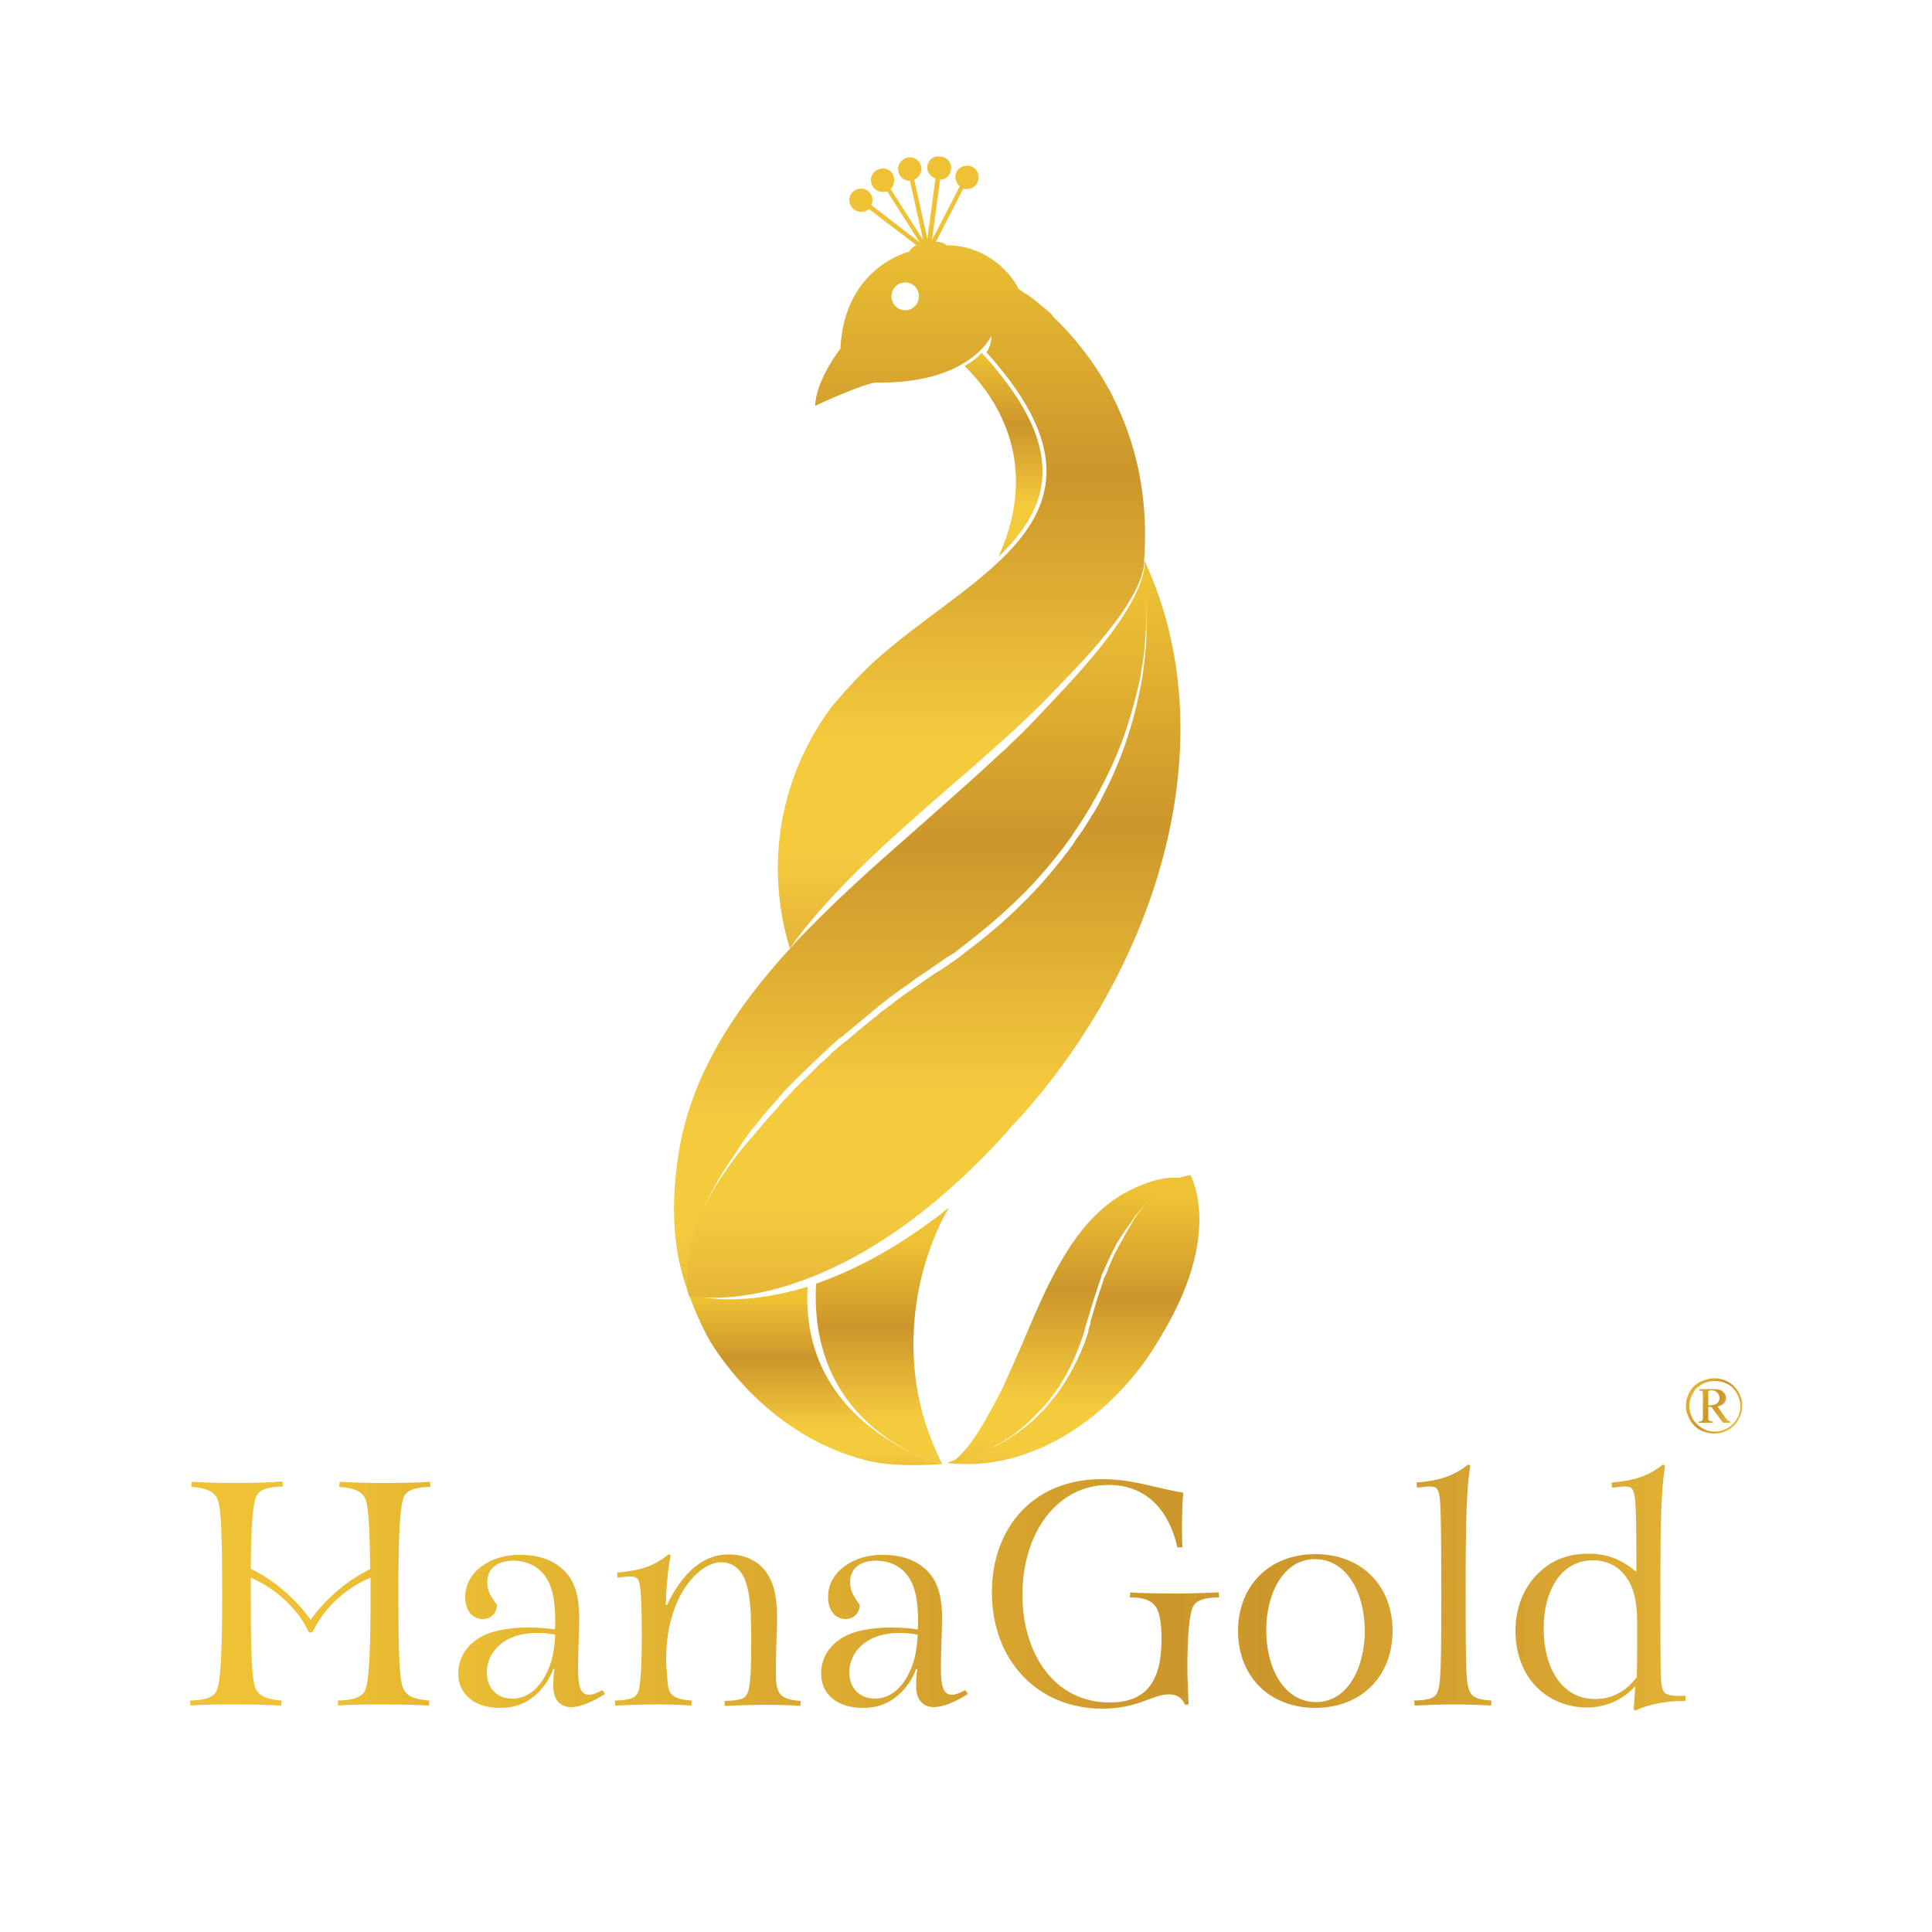 <?xml version="1.0" encoding="utf-8"?>
<!-- Generator: Adobe Illustrator 28.0.0, SVG Export Plug-In . SVG Version: 6.00 Build 0)  -->
<svg version="1.1" id="Layer_1" xmlns="http://www.w3.org/2000/svg" xmlns:xlink="http://www.w3.org/1999/xlink" x="0px" y="0px"
	 viewBox="0 0 50 50" style="enable-background:new 0 0 50 50;" xml:space="preserve">
<style type="text/css">
	.st0{fill:url(#path50_00000049198138248225948580000003595949282378478770_);}
	.st1{fill:url(#path80_00000018198922528497189760000013756026126079741320_);}
	.st2{fill:url(#path110_00000008119687400069933980000004229768330483676302_);}
	.st3{fill:url(#path140_00000158749639971008518180000011988502028767067568_);}
	.st4{fill:url(#path170_00000084530958667543693490000012135255090970758327_);}
	.st5{fill:url(#path200_00000091738177664544571230000002674210910385395636_);}
	.st6{fill:url(#path230_00000047042564871086170530000014304924476953030824_);}
	.st7{fill:url(#path260_00000092415618277124814090000004368958620894716083_);}
	.st8{fill:url(#path290_00000156568503367205240320000000920937541672734892_);}
	.st9{fill:url(#path320_00000068659433709942787450000011266704534127869091_);}
	.st10{fill:url(#path350_00000080912478845031286730000004002059101955415214_);}
	.st11{fill:url(#path380_00000057850025050719982740000017633182028818955926_);}
	.st12{fill:url(#path410_00000034768538827633954290000002563655820415951018_);}
	.st13{fill:url(#path440_00000155127776641387336800000015254995788551551422_);}
	.st14{fill:url(#path470_00000119099487017557200410000009788723507394664598_);}
	.st15{fill:url(#path500_00000009589459458153182980000018401939489026333119_);}
	.st16{fill:url(#path530_00000020400952536946185730000007503158515911259008_);}
	.st17{fill:url(#SVGID_1_);}
</style>
<g>
	<g id="g22">
		<g id="g24">
			<g id="g30">
				<g id="g32">
					
						<linearGradient id="path50_00000054975364304268258290000004992780468030887811_" gradientUnits="userSpaceOnUse" x1="-683.643" y1="-258.897" x2="-683.605" y2="-258.897" gradientTransform="matrix(0 188.168 -188.168 0 -48690.129 128648.727)">
						<stop  offset="0" style="stop-color:#EEC234"/>
						<stop  offset="0.011" style="stop-color:#EEC234"/>
						<stop  offset="0.278" style="stop-color:#CC962B"/>
						<stop  offset="0.569" style="stop-color:#F5CB3E"/>
						<stop  offset="0.627" style="stop-color:#F5CB3E"/>
						<stop  offset="0.681" style="stop-color:#F5CB3E"/>
						<stop  offset="1" style="stop-color:#C5892B"/>
					</linearGradient>
					<path id="path50" style="fill:url(#path50_00000054975364304268258290000004992780468030887811_);" d="M24.96,9.47
						c0.76,0.74,2.01,2.45,0.88,4.94l0,0c0.61-0.59,1.06-1.23,1.13-1.99l0,0c0.09-0.95-0.4-2.01-1.52-3.24l0,0L25.4,9.13
						C25.3,9.25,25.15,9.37,24.96,9.47"/>
				</g>
			</g>
		</g>
	</g>
	<g id="g52">
		<g id="g54">
			<g id="g60">
				<g id="g62">
					
						<linearGradient id="path80_00000087372057678836413880000011764621018348459936_" gradientUnits="userSpaceOnUse" x1="-682.243" y1="-258.908" x2="-682.206" y2="-258.908" gradientTransform="matrix(0 731.02 -731.02 0 -189241.75 498737.156)">
						<stop  offset="0" style="stop-color:#EEC234"/>
						<stop  offset="0.011" style="stop-color:#EEC234"/>
						<stop  offset="0.278" style="stop-color:#CC962B"/>
						<stop  offset="0.569" style="stop-color:#F5CB3E"/>
						<stop  offset="0.627" style="stop-color:#F5CB3E"/>
						<stop  offset="0.681" style="stop-color:#F5CB3E"/>
						<stop  offset="1" style="stop-color:#C5892B"/>
					</linearGradient>
					<path id="path80" style="fill:url(#path80_00000087372057678836413880000011764621018348459936_);" d="M24,4.29
						c-0.02,0.15,0.07,0.28,0.21,0.33l0,0l-0.21,1.56l-0.34-1.53c0.13-0.06,0.21-0.2,0.18-0.34l0,0c-0.03-0.16-0.19-0.27-0.36-0.23
						l0,0c-0.16,0.04-0.27,0.2-0.23,0.36l0,0c0.03,0.15,0.16,0.24,0.3,0.24l0,0l0.34,1.53l-0.84-1.32c0.1-0.1,0.12-0.26,0.05-0.39
						l0,0c-0.09-0.15-0.28-0.18-0.42-0.09l0,0c-0.15,0.09-0.18,0.28-0.09,0.42l0,0c0.08,0.12,0.24,0.17,0.37,0.12l0,0l0.84,1.32
						l-1.25-0.96c0.06-0.13,0.03-0.28-0.09-0.37l0,0c-0.13-0.1-0.32-0.07-0.42,0.06l0,0c-0.1,0.13-0.07,0.32,0.06,0.42l0,0
						c0.12,0.09,0.28,0.08,0.39-0.01l0,0l1.22,0.93c-0.08,0.05-0.15,0.11-0.18,0.17l0,0c-0.01,0.01-1.67,0.39-1.78,2.5l0,0
						c0,0,0,0.01,0,0.01l0,0c-0.7,0.95-0.64,1.47-0.66,1.49l0,0c0.05-0.04,1.33-0.61,1.59-0.61l0,0c2.4,0.04,2.97-1.19,2.98-1.21
						l0,0c0,0.01,0,0.15-0.06,0.3l0,0l0,0c-0.02,0.04-0.04,0.09-0.07,0.13l0,0c3.88,4.29-0.43,5.71-2.96,8.05l0,0
						c-0.16,0.15-0.31,0.3-0.46,0.46l0,0c-0.21,0.22-0.39,0.43-0.57,0.64l0,0c-0.88,1.17-1.41,2.62-1.41,4.2l0,0
						c0,0.72,0.11,1.42,0.31,2.07l0,0c0,0,0,0,0,0l0,0c0.76-0.83,1.6-1.62,2.47-2.39l0,0c-0.85,0.76-1.69,1.54-2.45,2.36l0,0
						c1.82-2.51,4.85-4.55,6.85-6.66l0,0c0.51-0.54,2.18-2.17,2.3-3.25l0,0v0c0-0.03,0-0.06,0-0.1l0,0v-0.02c0,0.01,0,0.03,0,0.04
						l0,0c0.04-0.58,0.03-1.13-0.03-1.63l0,0c-0.12-1.08-0.45-1.99-0.84-2.74l0,0c-0.01-0.04-0.04-0.07-0.06-0.11l0,0
						c-0.28-0.51-0.63-0.99-1.02-1.43l0,0c-0.04-0.04-0.09-0.09-0.12-0.13l0,0c-0.03-0.03-0.05-0.05-0.07-0.07l0,0
						c-0.07-0.07-0.15-0.15-0.21-0.21l0,0L27.2,8.12C27.14,8.06,27.06,8,27,7.95l0,0c-0.04-0.03-0.08-0.07-0.12-0.1l0,0
						c-0.06-0.05-0.11-0.09-0.16-0.13l0,0c-0.06-0.04-0.12-0.09-0.18-0.12l0,0c0,0,0,0,0,0l0,0c-0.05-0.03-0.11-0.07-0.16-0.11l0,0
						c0,0-0.01,0-0.01,0l0,0c-0.28-0.56-0.97-1.15-1.87-1.14l0,0c-0.06-0.06-0.19-0.1-0.28-0.09l0,0l0.71-1.38
						c0.13,0.04,0.29-0.01,0.36-0.15l0,0c0.08-0.15,0.02-0.33-0.12-0.41l0,0c-0.15-0.07-0.33-0.02-0.41,0.12l0,0
						c-0.07,0.13-0.03,0.3,0.08,0.38l0,0l-0.72,1.39l0.21-1.56c0.15,0,0.27-0.12,0.28-0.26l0,0c0.03-0.17-0.09-0.32-0.26-0.34l0,0
						c-0.01,0-0.03,0-0.04,0l0,0C24.15,4.03,24.03,4.14,24,4.29 M23.07,7.67c0-0.19,0.15-0.36,0.36-0.36l0,0
						c0.19,0,0.35,0.15,0.35,0.36l0,0c0,0.19-0.15,0.36-0.35,0.36l0,0C23.23,8.03,23.07,7.87,23.07,7.67"/>
				</g>
			</g>
		</g>
	</g>
	<g id="g82">
		<g id="g84">
			<g id="g90">
				<g id="g92">
					
						<linearGradient id="path110_00000036218290709650750670000014896712080682571670_" gradientUnits="userSpaceOnUse" x1="-687.646" y1="-259.662" x2="-687.609" y2="-259.662" gradientTransform="matrix(0 164.775 -164.775 0 -42764.762 113340.32)">
						<stop  offset="0" style="stop-color:#EEC234"/>
						<stop  offset="0.011" style="stop-color:#EEC234"/>
						<stop  offset="0.278" style="stop-color:#CC962B"/>
						<stop  offset="0.569" style="stop-color:#F5CB3E"/>
						<stop  offset="0.627" style="stop-color:#F5CB3E"/>
						<stop  offset="0.681" style="stop-color:#F5CB3E"/>
						<stop  offset="1" style="stop-color:#C5892B"/>
					</linearGradient>
					<path id="path110" style="fill:url(#path110_00000036218290709650750670000014896712080682571670_);" d="M17.83,33.5
						c0.15,0.42,0.4,1,0.64,1.36l0,0c0.92,1.39,2.31,2.54,4.02,2.95l0,0c0.74,0.18,1.89,0.08,1.89,0.08l0,0c0,0-3.69-0.94-3.48-4.59
						l0,0C18.99,33.89,17.83,33.5,17.83,33.5"/>
				</g>
			</g>
		</g>
	</g>
	<g id="g112">
		<g id="g114">
			<g id="g120">
				<g id="g122">
					
						<linearGradient id="path140_00000137814930535301442440000001491207379055919254_" gradientUnits="userSpaceOnUse" x1="-682.656" y1="-258.939" x2="-682.619" y2="-258.939" gradientTransform="matrix(0 680.053 -680.053 0 -176067.984 464256.344)">
						<stop  offset="0" style="stop-color:#EEC234"/>
						<stop  offset="0.011" style="stop-color:#EEC234"/>
						<stop  offset="0.278" style="stop-color:#CC962B"/>
						<stop  offset="0.569" style="stop-color:#F5CB3E"/>
						<stop  offset="0.627" style="stop-color:#F5CB3E"/>
						<stop  offset="0.681" style="stop-color:#F5CB3E"/>
						<stop  offset="1" style="stop-color:#C5892B"/>
					</linearGradient>
					<path id="path140" style="fill:url(#path140_00000137814930535301442440000001491207379055919254_);" d="M29.61,14.83
						c0.04,0.33,0.07,0.78,0.06,1.32l0,0c0,0,0,0.07,0,0.22l0,0c0,0.15-0.01,0.36-0.04,0.62l0,0c-0.03,0.27-0.06,0.59-0.15,0.96l0,0
						c-0.07,0.36-0.18,0.78-0.33,1.22l0,0c-0.15,0.45-0.34,0.91-0.59,1.39l0,0c-0.03,0.06-0.06,0.12-0.09,0.18l0,0
						c-0.03,0.06-0.06,0.12-0.1,0.18l0,0c-0.03,0.06-0.07,0.12-0.11,0.18l0,0c-0.03,0.06-0.07,0.12-0.11,0.18l0,0
						c-0.07,0.12-0.15,0.24-0.24,0.36l0,0c-0.04,0.06-0.09,0.12-0.12,0.18l0,0c-0.04,0.06-0.09,0.12-0.13,0.18l0,0
						c-0.36,0.48-0.76,0.95-1.21,1.39l0,0c-0.45,0.45-0.94,0.86-1.46,1.25l0,0l-0.19,0.15l-0.1,0.07l-0.1,0.07
						c-0.06,0.04-0.13,0.09-0.2,0.14l0,0l-0.05,0.03l-0.05,0.03l-0.1,0.06c-0.13,0.09-0.27,0.18-0.39,0.27l0,0
						c-0.13,0.09-0.26,0.18-0.39,0.27l0,0c-0.12,0.09-0.25,0.18-0.37,0.28l0,0c-0.06,0.04-0.12,0.09-0.19,0.14l0,0
						c-0.06,0.04-0.12,0.09-0.18,0.15l0,0c-0.06,0.04-0.12,0.09-0.18,0.14l0,0c-0.06,0.05-0.12,0.1-0.18,0.15l0,0
						c-0.06,0.05-0.12,0.09-0.18,0.15l0,0c-0.06,0.05-0.12,0.1-0.18,0.15l0,0c-0.03,0.03-0.06,0.05-0.09,0.07l0,0
						c-0.03,0.03-0.06,0.05-0.09,0.07l0,0c-0.06,0.05-0.12,0.1-0.17,0.15l0,0c-0.06,0.04-0.11,0.09-0.16,0.15l0,0
						c-0.05,0.05-0.11,0.1-0.16,0.15l0,0c-0.06,0.04-0.11,0.09-0.16,0.15l0,0c-0.05,0.05-0.1,0.09-0.15,0.15l0,0
						c-0.1,0.1-0.21,0.19-0.3,0.29l0,0c-0.05,0.05-0.1,0.09-0.15,0.15l0,0c-0.04,0.05-0.09,0.1-0.14,0.15l0,0
						c-0.03,0.03-0.04,0.05-0.07,0.07l0,0c-0.02,0.02-0.04,0.04-0.06,0.07l0,0c-0.04,0.05-0.09,0.09-0.13,0.15l0,0
						c-0.17,0.19-0.34,0.37-0.49,0.56l0,0c-0.3,0.36-0.42,0.45-0.86,1.08l0,0c-1.39,1.99-0.95,3.25-0.95,3.25l0,0l0,0h0
						c0,0,0.01,0,0.03,0l0,0c0.01,0,0.03,0,0.05,0l0,0c0.06,0.01,0.15,0.02,0.27,0.03l0,0c1.01,0.06,4.06-0.15,7.72-4.11l0,0
						c0.18-0.21,0.36-0.41,0.55-0.61l0,0c3.5-3.92,5.33-9.7,3.17-14.35l0,0C29.62,14.58,29.62,14.7,29.61,14.83"/>
				</g>
			</g>
		</g>
	</g>
	<g id="g142">
		<g id="g144">
			<g id="g150">
				<g id="g152">
					
						<linearGradient id="path170_00000010277534200791663770000008516817402923860131_" gradientUnits="userSpaceOnUse" x1="-682.659" y1="-258.962" x2="-682.621" y2="-258.962" gradientTransform="matrix(0 677.528 -677.528 0 -175430.547 462534.969)">
						<stop  offset="0" style="stop-color:#EEC234"/>
						<stop  offset="0.011" style="stop-color:#EEC234"/>
						<stop  offset="0.278" style="stop-color:#CC962B"/>
						<stop  offset="0.569" style="stop-color:#F5CB3E"/>
						<stop  offset="0.627" style="stop-color:#F5CB3E"/>
						<stop  offset="0.681" style="stop-color:#F5CB3E"/>
						<stop  offset="1" style="stop-color:#C5892B"/>
					</linearGradient>
					<path id="path170" style="fill:url(#path170_00000010277534200791663770000008516817402923860131_);" d="M29.63,14.5
						c0,0.03,0,0.06,0,0.1l0,0v0c-0.12,1.26-2.03,3.15-2.62,3.79l0,0c-0.25,0.27-0.52,0.55-0.81,0.82l0,0
						c-0.1,0.1-0.21,0.21-0.32,0.3l0,0c-0.66,0.62-1.37,1.24-2.09,1.88l0,0c-1.14,1-2.31,2.03-3.32,3.13l0,0
						c-1.47,1.6-2.62,3.36-2.92,5.41l0,0c-0.18,1.21-0.16,2.45,0.28,3.56l0,0c-0.03-0.12-0.34-1.48,1.23-3.68l0,0
						c0.03-0.05,0.06-0.09,0.09-0.15l0,0c0.03-0.04,0.06-0.09,0.09-0.13l0,0c0.03-0.04,0.06-0.09,0.1-0.14l0,0
						c0.06-0.09,0.13-0.18,0.21-0.27l0,0c0.15-0.19,0.3-0.38,0.48-0.57l0,0c0.04-0.05,0.09-0.09,0.13-0.15l0,0
						c0.02-0.03,0.04-0.05,0.06-0.07l0,0c0.02-0.03,0.04-0.05,0.06-0.07l0,0c0.05-0.05,0.09-0.1,0.14-0.15l0,0
						c0.05-0.05,0.1-0.1,0.15-0.15l0,0c0.19-0.19,0.4-0.39,0.61-0.59l0,0c0.05-0.05,0.11-0.1,0.16-0.15l0,0
						c0.05-0.05,0.11-0.1,0.16-0.15l0,0c0.06-0.05,0.11-0.1,0.17-0.15l0,0c0.03-0.03,0.06-0.05,0.09-0.07l0,0
						c0.03-0.02,0.06-0.04,0.09-0.07l0,0c0.06-0.05,0.12-0.1,0.18-0.15l0,0c0.06-0.05,0.12-0.1,0.18-0.15l0,0
						c0.06-0.05,0.12-0.1,0.18-0.15l0,0c0.06-0.05,0.12-0.09,0.18-0.15l0,0c0.06-0.05,0.12-0.1,0.18-0.15l0,0
						c0.06-0.05,0.12-0.09,0.19-0.15l0,0c0.12-0.09,0.25-0.19,0.38-0.28l0,0c0.13-0.09,0.26-0.18,0.39-0.28l0,0
						c0.13-0.09,0.27-0.18,0.4-0.27l0,0c0.13-0.09,0.26-0.18,0.39-0.27l0,0l0.1-0.06l0.05-0.03l0.05-0.03l0.19-0.15
						c0.51-0.39,1-0.8,1.44-1.23l0,0c0.45-0.43,0.85-0.9,1.21-1.37l0,0c0.04-0.06,0.09-0.12,0.13-0.18l0,0
						c0.04-0.06,0.09-0.12,0.12-0.18l0,0c0.09-0.12,0.16-0.24,0.24-0.36l0,0c0.04-0.06,0.07-0.12,0.11-0.18l0,0
						c0.04-0.06,0.07-0.12,0.11-0.18l0,0c0.03-0.06,0.06-0.12,0.1-0.18l0,0c0.03-0.06,0.06-0.12,0.1-0.18l0,0
						c0.25-0.47,0.46-0.93,0.62-1.37l0,0c0.15-0.43,0.27-0.84,0.36-1.21l0,0c0.09-0.36,0.1-0.48,0.12-0.62l0,0
						c0.15-0.7,0.15-2.29,0.07-2.83l0,0L29.63,14.5z"/>
				</g>
			</g>
		</g>
	</g>
	<g id="g172">
		<g id="g174">
			<g id="g180">
				<g id="g182">
					
						<linearGradient id="path200_00000088843509211647667390000007068254135158162823_" gradientUnits="userSpaceOnUse" x1="-3195.77" y1="-836.598" x2="-3195.733" y2="-836.598" gradientTransform="matrix(0 0.372 -0.372 0 -293.591 1223.282)">
						<stop  offset="0" style="stop-color:#EEC234"/>
						<stop  offset="0.011" style="stop-color:#EEC234"/>
						<stop  offset="0.278" style="stop-color:#CC962B"/>
						<stop  offset="0.569" style="stop-color:#F5CB3E"/>
						<stop  offset="0.627" style="stop-color:#F5CB3E"/>
						<stop  offset="0.681" style="stop-color:#F5CB3E"/>
						<stop  offset="1" style="stop-color:#C5892B"/>
					</linearGradient>
					<path id="path200" style="fill:url(#path200_00000088843509211647667390000007068254135158162823_);" d="M17.87,33.5
						c0.01,0,0.03,0,0.05,0l0,0c-0.04,0-0.06-0.01-0.08-0.01l0,0C17.85,33.5,17.85,33.5,17.87,33.5"/>
				</g>
			</g>
		</g>
	</g>
	<g id="g202">
		<g id="g204">
			<g id="g210">
				<g id="g212">
					
						<linearGradient id="path230_00000029033131291833291050000009211217718322308500_" gradientUnits="userSpaceOnUse" x1="-685.711" y1="-259.231" x2="-685.673" y2="-259.231" gradientTransform="matrix(0 236.576 -236.576 0 -61305.098 162254.141)">
						<stop  offset="0" style="stop-color:#EEC234"/>
						<stop  offset="0.011" style="stop-color:#EEC234"/>
						<stop  offset="0.278" style="stop-color:#CC962B"/>
						<stop  offset="0.569" style="stop-color:#F5CB3E"/>
						<stop  offset="0.627" style="stop-color:#F5CB3E"/>
						<stop  offset="0.681" style="stop-color:#F5CB3E"/>
						<stop  offset="1" style="stop-color:#C5892B"/>
					</linearGradient>
					<path id="path230" style="fill:url(#path230_00000029033131291833291050000009211217718322308500_);" d="M24.54,31.27
						c-1.29,1.02-2.44,1.61-3.42,1.95l0,0c-0.21,3.86,3.26,4.67,3.26,4.67l0,0c-0.24-0.51-0.45-1.02-0.57-1.57l0,0
						c-0.33-1.43-0.18-3.06,0.44-4.46l0,0c0.09-0.21,0.19-0.41,0.31-0.6l0,0C24.54,31.26,24.54,31.26,24.54,31.27"/>
				</g>
			</g>
		</g>
	</g>
	<g id="g232">
		<g id="g234">
			<g id="g240">
				<g id="g242">
					
						<linearGradient id="path260_00000059295545976646912850000009333171584910826640_" gradientUnits="userSpaceOnUse" x1="-685.213" y1="-258.716" x2="-685.176" y2="-258.716" gradientTransform="matrix(0 266.735 -266.735 0 -68980.977 182801.078)">
						<stop  offset="0" style="stop-color:#EEC234"/>
						<stop  offset="0.011" style="stop-color:#EEC234"/>
						<stop  offset="0.278" style="stop-color:#CC962B"/>
						<stop  offset="0.569" style="stop-color:#F5CB3E"/>
						<stop  offset="0.627" style="stop-color:#F5CB3E"/>
						<stop  offset="0.681" style="stop-color:#F5CB3E"/>
						<stop  offset="1" style="stop-color:#C5892B"/>
					</linearGradient>
					<path id="path260" style="fill:url(#path260_00000059295545976646912850000009333171584910826640_);" d="M29.55,31.27
						c-0.21,0.27-0.22,0.33-0.33,0.51l0,0c-0.06,0.09-0.11,0.18-0.16,0.28l0,0c-0.01,0.03-0.03,0.05-0.04,0.07l0,0
						c0,0.01-0.01,0.03-0.02,0.03l0,0c0,0.01-0.01,0.03-0.02,0.04l0,0c-0.01,0.03-0.03,0.05-0.04,0.07l0,0
						c-0.01,0.03-0.03,0.06-0.04,0.08l0,0c-0.03,0.05-0.06,0.1-0.08,0.16l0,0c-0.01,0.03-0.03,0.06-0.04,0.09l0,0
						c-0.01,0.03-0.03,0.06-0.04,0.09l0,0c-0.01,0.03-0.03,0.06-0.04,0.09l0,0c-0.01,0.03-0.03,0.06-0.03,0.09l0,0
						c-0.01,0.03-0.03,0.06-0.04,0.09l0,0c0,0.01-0.01,0.03-0.02,0.04l0,0c0,0.01-0.01,0.03-0.02,0.04l0,0
						c-0.01,0.03-0.03,0.06-0.03,0.09l0,0c-0.01,0.03-0.03,0.06-0.03,0.09l0,0c-0.01,0.03-0.03,0.06-0.03,0.09l0,0
						c-0.01,0.03-0.03,0.06-0.03,0.09l0,0c-0.01,0.03-0.03,0.06-0.03,0.09l0,0c-0.01,0.03-0.02,0.06-0.03,0.09l0,0
						c-0.03,0.06-0.04,0.13-0.06,0.19l0,0c-0.02,0.06-0.04,0.13-0.06,0.2l0,0c-0.02,0.06-0.04,0.13-0.06,0.2l0,0l-0.01,0.05l0,0.03
						l-0.01,0.03c-0.01,0.03-0.02,0.07-0.03,0.1l0,0l-0.01,0.05l-0.01,0.05l-0.03,0.1c-0.09,0.27-0.2,0.52-0.33,0.77l0,0
						c-0.12,0.24-0.27,0.48-0.42,0.69l0,0c-0.02,0.03-0.04,0.06-0.06,0.08l0,0c-0.02,0.03-0.04,0.05-0.06,0.07l0,0
						c-0.04,0.05-0.08,0.1-0.12,0.15l0,0c-0.02,0.03-0.04,0.04-0.06,0.07l0,0c-0.02,0.03-0.04,0.04-0.06,0.07l0,0
						c-0.02,0.03-0.04,0.04-0.06,0.06l0,0c-0.02,0.02-0.04,0.04-0.06,0.06l0,0c-0.16,0.17-0.33,0.31-0.5,0.43l0,0
						c-0.16,0.12-0.32,0.22-0.46,0.3l0,0c-0.15,0.08-0.27,0.14-0.38,0.19l0,0c-0.1,0.04-0.19,0.07-0.25,0.1l0,0
						c-0.06,0.02-0.09,0.03-0.09,0.03l0,0c-0.22,0.08-0.41,0.12-0.55,0.15l0,0c-0.05,0.02-0.1,0.03-0.15,0.06l0,0
						c2.22,0.27,4.37-1.27,5.51-3.25l0,0c0.06-0.1,0.12-0.21,0.18-0.31l0,0c1.15-2.05,0.82-3.34,0.66-3.75l0,0
						c-0.02-0.05-0.03-0.09-0.05-0.11l0,0c0-0.01,0-0.01-0.01-0.02l0,0c0,0,0-0.01,0-0.01l0,0c0,0,0,0,0,0l0,0l0,0l0,0l0,0
						C30.72,30.44,30.16,30.45,29.55,31.27"/>
				</g>
			</g>
		</g>
	</g>
	<g id="g262">
		<g id="g264">
			<g id="g270">
				<g id="g272">
					
						<linearGradient id="path290_00000027580072057503876660000005463287101210782394_" gradientUnits="userSpaceOnUse" x1="-685.224" y1="-258.727" x2="-685.187" y2="-258.727" gradientTransform="matrix(0 265.809 -265.809 0 -68744.32 182169.266)">
						<stop  offset="0" style="stop-color:#EEC234"/>
						<stop  offset="0.011" style="stop-color:#EEC234"/>
						<stop  offset="0.278" style="stop-color:#CC962B"/>
						<stop  offset="0.569" style="stop-color:#F5CB3E"/>
						<stop  offset="0.627" style="stop-color:#F5CB3E"/>
						<stop  offset="0.681" style="stop-color:#F5CB3E"/>
						<stop  offset="1" style="stop-color:#C5892B"/>
					</linearGradient>
					<path id="path290" style="fill:url(#path290_00000027580072057503876660000005463287101210782394_);" d="M29.25,30.8
						c-0.81,0.4-1.38,1.11-1.84,1.93l0,0c-0.32,0.57-0.59,1.19-0.85,1.8l0,0c-0.16,0.39-0.33,0.76-0.49,1.12l0,0
						c-0.03,0.06-0.06,0.12-0.08,0.18l0,0c-0.07,0.15-0.15,0.3-0.23,0.45l0,0c-0.18,0.33-0.71,1.38-1.21,1.6l0,0c0,0,0,0,0,0l0,0
						c-0.01,0-0.03,0.01-0.04,0.01l0,0l-0.01,0c0.23-0.03,0.89-0.25,1.16-0.42l0,0c0.06-0.03,0.1-0.06,0.24-0.13l0,0
						c0.14-0.09,0.3-0.18,0.45-0.31l0,0c0.16-0.12,0.32-0.27,0.48-0.44l0,0c0.02-0.02,0.04-0.04,0.06-0.06l0,0
						c0.02-0.03,0.04-0.04,0.06-0.06l0,0c0.02-0.03,0.04-0.04,0.06-0.07l0,0c0.02-0.02,0.04-0.04,0.06-0.07l0,0
						c0.04-0.05,0.08-0.09,0.12-0.15l0,0c0.02-0.03,0.04-0.05,0.06-0.07l0,0c0.02-0.03,0.03-0.06,0.06-0.08l0,0
						c0.15-0.21,0.28-0.44,0.4-0.68l0,0c0.12-0.24,0.22-0.51,0.31-0.76l0,0l0.03-0.1l0.01-0.03l0.01-0.03l0.01-0.05
						c0.02-0.07,0.04-0.13,0.06-0.2l0,0c0.02-0.06,0.04-0.13,0.06-0.2l0,0c0.02-0.06,0.04-0.13,0.06-0.2l0,0
						c0.02-0.06,0.04-0.13,0.06-0.19l0,0c0.01-0.03,0.02-0.06,0.03-0.1l0,0c0.01-0.03,0.03-0.06,0.03-0.09l0,0
						c0.01-0.03,0.03-0.06,0.03-0.09l0,0l0.03-0.09c0.01-0.03,0.03-0.06,0.03-0.09l0,0c0.01-0.03,0.03-0.06,0.03-0.09l0,0
						c0-0.01,0.01-0.03,0.01-0.04l0,0c0.01-0.01,0.01-0.03,0.02-0.04l0,0c0.01-0.03,0.03-0.06,0.04-0.09l0,0
						c0.01-0.03,0.03-0.06,0.04-0.09l0,0c0.01-0.03,0.03-0.06,0.04-0.09l0,0c0.06-0.12,0.1-0.22,0.16-0.33l0,0
						c0.01-0.03,0.03-0.05,0.04-0.08l0,0c0.01-0.03,0.03-0.05,0.04-0.08l0,0c0-0.01,0.01-0.03,0.02-0.03l0,0
						c0-0.01,0.01-0.03,0.02-0.03l0,0c0.01-0.03,0.03-0.05,0.04-0.07l0,0c0.06-0.09,0.12-0.19,0.18-0.27l0,0
						c0.03-0.04,0.06-0.09,0.09-0.12l0,0c0.01-0.02,0.03-0.04,0.04-0.06l0,0c0.01-0.02,0.03-0.04,0.04-0.06l0,0
						c0.01-0.02,0.03-0.04,0.04-0.06l0,0c0.7-0.95,1.3-1,1.36-1.01l0,0c-0.05,0-0.1,0-0.15,0l0,0
						C30.14,30.43,29.68,30.59,29.25,30.8"/>
				</g>
			</g>
		</g>
	</g>
	<g id="g292">
		<g id="g294">
			<g id="g300">
				<g id="g302">
					
						<linearGradient id="path320_00000078738710292329861210000015164015217696772760_" gradientUnits="userSpaceOnUse" x1="-681.655" y1="-259.329" x2="-681.618" y2="-259.329" gradientTransform="matrix(2416.323 -13.575 13.575 2416.323 1650614.375 617410.562)">
						<stop  offset="0" style="stop-color:#EEC234"/>
						<stop  offset="0.011" style="stop-color:#EEC234"/>
						<stop  offset="0.278" style="stop-color:#CC962B"/>
						<stop  offset="0.569" style="stop-color:#F5CB3E"/>
						<stop  offset="0.627" style="stop-color:#F5CB3E"/>
						<stop  offset="0.681" style="stop-color:#F5CB3E"/>
						<stop  offset="1" style="stop-color:#C5892B"/>
					</linearGradient>
					<path id="path320" style="fill:url(#path320_00000078738710292329861210000015164015217696772760_);" d="M9.92,38.38
						c-0.37,0-0.81-0.01-1.13-0.03l0,0l-0.01,0.13c0.4,0.03,0.61,0.12,0.69,0.35l0,0c0.07,0.21,0.1,0.78,0.11,1.78l0,0
						c-0.61,0.29-1.17,0.79-1.54,1.31l0,0C7.67,41.4,7.11,40.9,6.49,40.6l0,0c0.01-1.02,0.04-1.68,0.15-1.89l0,0
						c0.09-0.17,0.31-0.23,0.68-0.24l0,0l-0.01-0.13C7,38.37,6.49,38.38,6.09,38.38l0,0c-0.37,0-0.81-0.01-1.13-0.03l0,0l-0.01,0.13
						c0.4,0.03,0.61,0.12,0.69,0.35l0,0c0.09,0.25,0.11,1.02,0.11,2.41l0,0c0,1.39-0.03,2.29-0.15,2.53l0,0
						c-0.09,0.17-0.31,0.23-0.68,0.24l0,0l0.01,0.13c0.31-0.03,0.82-0.03,1.22-0.03l0,0c0.37,0,0.81,0.01,1.13,0.03l0,0l0.01-0.13
						c-0.4-0.03-0.61-0.12-0.69-0.35l0,0c-0.09-0.25-0.11-1.02-0.11-2.41l0,0v-0.42c0.56,0.24,1.05,0.66,1.34,1.12l0,0
						c0.15,0.23,0.13,0.3,0.21,0.3l0,0c0.07,0,0.06-0.07,0.21-0.3l0,0c0.29-0.46,0.76-0.88,1.34-1.12l0,0v0.41
						c0,1.39-0.03,2.29-0.15,2.53l0,0C9.33,43.94,9.11,44,8.74,44.01l0,0l0.01,0.13c0.31-0.03,0.82-0.03,1.22-0.03l0,0
						c0.37,0,0.81,0.01,1.13,0.03l0,0l0.01-0.13c-0.4-0.03-0.61-0.12-0.69-0.35l0,0c-0.09-0.25-0.11-1.02-0.11-2.41l0,0
						c0-1.39,0.03-2.29,0.15-2.53l0,0c0.09-0.17,0.31-0.23,0.68-0.24l0,0l-0.01-0.13C10.84,38.37,10.33,38.38,9.92,38.38"/>
				</g>
			</g>
		</g>
	</g>
	<g id="g322">
		<g id="g324">
			<g id="g330">
				<g id="g332">
					
						<linearGradient id="path350_00000137109733085116165310000008805886587233770379_" gradientUnits="userSpaceOnUse" x1="-681.655" y1="-259.339" x2="-681.618" y2="-259.339" gradientTransform="matrix(2416.323 -13.575 13.575 2416.323 1650614.5 617437.062)">
						<stop  offset="0" style="stop-color:#EEC234"/>
						<stop  offset="0.011" style="stop-color:#EEC234"/>
						<stop  offset="0.278" style="stop-color:#CC962B"/>
						<stop  offset="0.569" style="stop-color:#F5CB3E"/>
						<stop  offset="0.627" style="stop-color:#F5CB3E"/>
						<stop  offset="0.681" style="stop-color:#F5CB3E"/>
						<stop  offset="1" style="stop-color:#C5892B"/>
					</linearGradient>
					<path id="path350" style="fill:url(#path350_00000137109733085116165310000008805886587233770379_);" d="M12.04,41.33
						c0,0.35,0.18,0.57,0.45,0.57l0,0c0.21,0,0.37-0.15,0.37-0.37l0,0c-0.15-0.19-0.25-0.36-0.25-0.58l0,0
						c0-0.41,0.33-0.56,0.67-0.56l0,0c0.39,0,0.76,0.18,0.94,0.6l0,0c0.1,0.23,0.15,0.53,0.15,0.99l0,0c0,0.06,0,0.09-0.01,0.19l0,0
						c-0.18-0.03-0.41-0.05-0.68-0.05l0,0c-0.36,0-0.82,0.04-1.17,0.21l0,0c-0.39,0.19-0.65,0.54-0.65,0.98l0,0
						c0,0.54,0.42,0.89,1.08,0.89l0,0c0.39,0,0.69-0.12,0.95-0.36l0,0c0.19-0.18,0.34-0.4,0.43-0.65l0,0l0.03,0.01
						c-0.03,0.19-0.03,0.28-0.03,0.45l0,0c0,0.33,0.17,0.53,0.46,0.53l0,0c0.22,0,0.53-0.12,0.88-0.34l0,0l-0.07-0.1
						c-0.13,0.07-0.25,0.12-0.35,0.12l0,0c-0.24,0-0.28-0.28-0.28-0.7l0,0c0-0.42,0.03-0.96,0.03-1.28l0,0
						c0-0.43-0.06-0.82-0.29-1.12l0,0c-0.23-0.3-0.64-0.52-1.22-0.52l0,0C12.71,40.22,12.04,40.67,12.04,41.33 M12.6,43.28
						c0-0.3,0.15-0.59,0.42-0.78l0,0c0.23-0.16,0.53-0.24,0.88-0.24l0,0c0.15,0,0.33,0.01,0.47,0.05l0,0
						c-0.03,0.51-0.11,0.76-0.23,1l0,0c-0.21,0.43-0.53,0.65-0.88,0.65l0,0C12.86,43.96,12.6,43.69,12.6,43.28"/>
				</g>
			</g>
		</g>
	</g>
	<g id="g352">
		<g id="g354">
			<g id="g360">
				<g id="g362">
					
						<linearGradient id="path380_00000010280958252231148560000014009032317923825036_" gradientUnits="userSpaceOnUse" x1="-681.655" y1="-259.339" x2="-681.618" y2="-259.339" gradientTransform="matrix(2416.323 -13.575 13.575 2416.323 1650614.5 617437.062)">
						<stop  offset="0" style="stop-color:#EEC234"/>
						<stop  offset="0.011" style="stop-color:#EEC234"/>
						<stop  offset="0.278" style="stop-color:#CC962B"/>
						<stop  offset="0.569" style="stop-color:#F5CB3E"/>
						<stop  offset="0.627" style="stop-color:#F5CB3E"/>
						<stop  offset="0.681" style="stop-color:#F5CB3E"/>
						<stop  offset="1" style="stop-color:#C5892B"/>
					</linearGradient>
					<path id="path380" style="fill:url(#path380_00000010280958252231148560000014009032317923825036_);" d="M17.81,40.71
						c-0.22,0.23-0.41,0.53-0.55,0.83l0,0l-0.03-0.01c0.01-0.4,0.06-0.99,0.13-1.28l0,0l-0.05-0.03c-0.37,0.3-0.7,0.42-1.34,0.48
						l0,0l0.01,0.13c0.15-0.01,0.22-0.03,0.31-0.03l0,0c0.17,0,0.24,0.03,0.27,0.23l0,0c0.03,0.16,0.05,0.59,0.05,1.27l0,0
						c0,0.78-0.03,1.32-0.09,1.47l0,0c-0.06,0.18-0.23,0.23-0.61,0.24l0,0l0.01,0.13c0.25-0.01,0.65-0.03,1.02-0.03l0,0
						c0.36,0,0.76,0.01,0.95,0.03l0,0l0.01-0.13c-0.46-0.03-0.57-0.15-0.61-0.37l0,0c-0.01-0.09-0.05-0.42-0.05-0.72l0,0
						c0-0.55,0.11-1.25,0.48-1.82l0,0c0.24-0.36,0.59-0.67,0.95-0.67l0,0c0.24,0,0.52,0.13,0.65,0.57l0,0
						c0.1,0.34,0.12,0.75,0.12,1.44l0,0c0,0.69-0.01,1.22-0.1,1.39l0,0c-0.06,0.12-0.15,0.18-0.59,0.19l0,0l0.01,0.13
						c0.22-0.01,0.67-0.03,1.02-0.03l0,0c0.34,0,0.73,0.01,0.93,0.03l0,0l0.01-0.13c-0.61-0.04-0.64-0.25-0.64-0.77l0,0
						c0-0.6,0.03-1.01,0.03-1.37l0,0c0-0.45-0.05-0.83-0.24-1.13l0,0c-0.18-0.3-0.53-0.52-0.99-0.52l0,0
						C18.45,40.22,18.1,40.41,17.81,40.71"/>
				</g>
			</g>
		</g>
	</g>
	<g id="g382">
		<g id="g384">
			<g id="g390">
				<g id="g392">
					
						<linearGradient id="path410_00000035518181064126374050000009750599454092937878_" gradientUnits="userSpaceOnUse" x1="-681.655" y1="-259.34" x2="-681.618" y2="-259.34" gradientTransform="matrix(2416.323 -13.575 13.575 2416.323 1650614.5 617438.438)">
						<stop  offset="0" style="stop-color:#EEC234"/>
						<stop  offset="0.011" style="stop-color:#EEC234"/>
						<stop  offset="0.278" style="stop-color:#CC962B"/>
						<stop  offset="0.569" style="stop-color:#F5CB3E"/>
						<stop  offset="0.627" style="stop-color:#F5CB3E"/>
						<stop  offset="0.681" style="stop-color:#F5CB3E"/>
						<stop  offset="1" style="stop-color:#C5892B"/>
					</linearGradient>
					<path id="path410" style="fill:url(#path410_00000035518181064126374050000009750599454092937878_);" d="M21.43,41.33
						c0,0.35,0.19,0.57,0.45,0.57l0,0c0.21,0,0.37-0.15,0.37-0.37l0,0C22.1,41.33,22,41.17,22,40.95l0,0c0-0.41,0.33-0.56,0.67-0.56
						l0,0c0.39,0,0.76,0.18,0.94,0.6l0,0c0.1,0.23,0.15,0.53,0.15,0.99l0,0c0,0.06,0,0.09-0.01,0.19l0,0
						c-0.18-0.03-0.41-0.05-0.68-0.05l0,0c-0.36,0-0.82,0.04-1.17,0.21l0,0c-0.39,0.19-0.65,0.54-0.65,0.98l0,0
						c0,0.54,0.42,0.89,1.08,0.89l0,0c0.39,0,0.69-0.12,0.95-0.36l0,0c0.19-0.18,0.34-0.4,0.43-0.65l0,0l0.03,0.01
						c-0.03,0.19-0.03,0.28-0.03,0.45l0,0c0,0.33,0.17,0.53,0.46,0.53l0,0c0.22,0,0.53-0.12,0.88-0.34l0,0l-0.07-0.1
						c-0.13,0.07-0.25,0.12-0.35,0.12l0,0c-0.24,0-0.28-0.28-0.28-0.7l0,0c0-0.42,0.03-0.96,0.03-1.28l0,0
						c0-0.43-0.06-0.82-0.29-1.12l0,0c-0.23-0.3-0.64-0.52-1.22-0.52l0,0C22.1,40.22,21.43,40.67,21.43,41.33 M21.98,43.28
						c0-0.3,0.15-0.59,0.42-0.78l0,0c0.23-0.16,0.53-0.24,0.88-0.24l0,0c0.15,0,0.33,0.01,0.47,0.05l0,0
						c-0.03,0.51-0.11,0.76-0.23,1l0,0c-0.21,0.43-0.53,0.65-0.88,0.65l0,0C22.25,43.96,21.98,43.69,21.98,43.28"/>
				</g>
			</g>
		</g>
	</g>
	<g id="g412">
		<g id="g414">
			<g id="g420">
				<g id="g422">
					
						<linearGradient id="path440_00000083789221748700172750000015525209049437980093_" gradientUnits="userSpaceOnUse" x1="-681.655" y1="-259.33" x2="-681.618" y2="-259.33" gradientTransform="matrix(2416.323 -13.575 13.575 2416.323 1650614.375 617413.688)">
						<stop  offset="0" style="stop-color:#EEC234"/>
						<stop  offset="0.011" style="stop-color:#EEC234"/>
						<stop  offset="0.278" style="stop-color:#CC962B"/>
						<stop  offset="0.569" style="stop-color:#F5CB3E"/>
						<stop  offset="0.627" style="stop-color:#F5CB3E"/>
						<stop  offset="0.681" style="stop-color:#F5CB3E"/>
						<stop  offset="1" style="stop-color:#C5892B"/>
					</linearGradient>
					<path id="path440" style="fill:url(#path440_00000083789221748700172750000015525209049437980093_);" d="M25.67,41.21
						c0,1.76,1.18,3.01,2.86,3.01l0,0c0.93,0,1.29-0.37,1.72-0.37l0,0c0.21,0,0.34,0.09,0.42,0.27l0,0l0.09-0.01
						c-0.01-0.36-0.03-0.59-0.03-0.94l0,0c0-0.77,0.04-1.42,0.16-1.62l0,0c0.09-0.13,0.28-0.21,0.66-0.21l0,0l-0.01-0.13
						c-0.27,0.01-0.69,0.03-1.11,0.03l0,0c-0.42,0-1-0.01-1.18-0.03l0,0l-0.01,0.13c0.45,0,0.6,0.13,0.69,0.27l0,0
						c0.1,0.18,0.13,0.48,0.13,0.81l0,0c0,1.05-0.36,1.64-1.34,1.64l0,0c-1.44,0-2.26-1.27-2.26-2.79l0,0
						c0-1.59,0.89-2.84,2.23-2.84l0,0c1.04,0,1.59,0.74,1.78,1.62l0,0l0.13-0.01c-0.01-0.17-0.01-0.34-0.01-0.52l0,0
						c0-0.3,0.01-0.61,0.03-0.89l0,0c-0.68-0.11-1.3-0.35-2.09-0.35l0,0C26.75,38.27,25.67,39.53,25.67,41.21"/>
				</g>
			</g>
		</g>
	</g>
	<g id="g442">
		<g id="g444">
			<g id="g450">
				<g id="g452">
					
						<linearGradient id="path470_00000116208161544629189200000012212885286794572223_" gradientUnits="userSpaceOnUse" x1="-681.655" y1="-259.341" x2="-681.618" y2="-259.341" gradientTransform="matrix(2416.323 -13.575 13.575 2416.323 1650614.5 617440.188)">
						<stop  offset="0" style="stop-color:#EEC234"/>
						<stop  offset="0.011" style="stop-color:#EEC234"/>
						<stop  offset="0.278" style="stop-color:#CC962B"/>
						<stop  offset="0.569" style="stop-color:#F5CB3E"/>
						<stop  offset="0.627" style="stop-color:#F5CB3E"/>
						<stop  offset="0.681" style="stop-color:#F5CB3E"/>
						<stop  offset="1" style="stop-color:#C5892B"/>
					</linearGradient>
					<path id="path470" style="fill:url(#path470_00000116208161544629189200000012212885286794572223_);" d="M32.04,42.21
						c0,1.16,0.8,1.99,2,1.99l0,0c1.19,0,2-0.82,2-1.99l0,0c0-1.17-0.8-1.99-2-1.99l0,0C32.85,40.22,32.04,41.04,32.04,42.21
						 M32.77,42.19c0-0.96,0.45-1.84,1.26-1.84l0,0c0.81,0,1.29,0.85,1.29,1.86l0,0c0,0.96-0.45,1.84-1.26,1.84l0,0
						C33.25,44.05,32.77,43.2,32.77,42.19"/>
				</g>
			</g>
		</g>
	</g>
	<g id="g472">
		<g id="g474">
			<g id="g480">
				<g id="g482">
					
						<linearGradient id="path500_00000100350353137428876450000002855685959365304229_" gradientUnits="userSpaceOnUse" x1="-681.655" y1="-259.328" x2="-681.618" y2="-259.328" gradientTransform="matrix(2416.323 -13.575 13.575 2416.323 1650614.375 617408.812)">
						<stop  offset="0" style="stop-color:#EEC234"/>
						<stop  offset="0.011" style="stop-color:#EEC234"/>
						<stop  offset="0.278" style="stop-color:#CC962B"/>
						<stop  offset="0.569" style="stop-color:#F5CB3E"/>
						<stop  offset="0.627" style="stop-color:#F5CB3E"/>
						<stop  offset="0.681" style="stop-color:#F5CB3E"/>
						<stop  offset="1" style="stop-color:#C5892B"/>
					</linearGradient>
					<path id="path500" style="fill:url(#path500_00000100350353137428876450000002855685959365304229_);" d="M36.66,38.37
						l0.01,0.13c0.15-0.01,0.22-0.03,0.31-0.03l0,0c0.18,0,0.23,0.03,0.27,0.23l0,0c0.03,0.16,0.05,0.53,0.05,2.6l0,0
						c0,1.69-0.01,2.27-0.09,2.47l0,0c-0.06,0.18-0.23,0.23-0.61,0.24l0,0l0.01,0.13c0.25-0.01,0.65-0.03,1.02-0.03l0,0
						c0.27,0,0.62,0.01,0.96,0.03l0,0l0.01-0.13c-0.45-0.03-0.55-0.12-0.61-0.37l0,0c-0.04-0.19-0.06-0.46-0.06-2.35l0,0
						c0-2.17,0.03-2.73,0.12-3.36l0,0l-0.05-0.03C37.64,38.18,37.31,38.31,36.66,38.37"/>
				</g>
			</g>
		</g>
	</g>
	<g id="g502">
		<g id="g504">
			<g id="g510">
				<g id="g512">
					
						<linearGradient id="path530_00000132055259469473578190000000569394495520002713_" gradientUnits="userSpaceOnUse" x1="-681.655" y1="-259.329" x2="-681.618" y2="-259.329" gradientTransform="matrix(2416.323 -13.575 13.575 2416.323 1650614.375 617411.312)">
						<stop  offset="0" style="stop-color:#EEC234"/>
						<stop  offset="0.011" style="stop-color:#EEC234"/>
						<stop  offset="0.278" style="stop-color:#CC962B"/>
						<stop  offset="0.569" style="stop-color:#F5CB3E"/>
						<stop  offset="0.627" style="stop-color:#F5CB3E"/>
						<stop  offset="0.681" style="stop-color:#F5CB3E"/>
						<stop  offset="1" style="stop-color:#C5892B"/>
					</linearGradient>
					<path id="path530" style="fill:url(#path530_00000132055259469473578190000000569394495520002713_);" d="M41.71,38.37
						l0.01,0.13c0.15-0.01,0.22-0.03,0.31-0.03l0,0c0.18,0,0.23,0.03,0.27,0.23l0,0c0.03,0.16,0.05,0.42,0.05,1.96l0,0l-0.01,0.01
						c-0.37-0.3-0.72-0.46-1.23-0.46l0,0c-0.51,0-0.91,0.15-1.24,0.45l0,0c-0.45,0.4-0.65,0.97-0.65,1.55l0,0
						c0,0.59,0.21,1.16,0.62,1.52l0,0c0.34,0.31,0.8,0.46,1.22,0.46l0,0c0.59,0,1-0.27,1.25-0.54l0,0h0.01l-0.04,0.59l0.04,0.03
						c0.34-0.16,0.76-0.25,1.3-0.25l0,0v-0.13c-0.13,0-0.24,0-0.34-0.01l0,0c-0.21-0.03-0.24-0.1-0.27-0.23l0,0
						c-0.03-0.16-0.04-0.31-0.04-2.24l0,0c0-2.35,0.03-2.85,0.12-3.48l0,0l-0.05-0.03C42.68,38.18,42.36,38.31,41.71,38.37
						 M39.95,42.15c0-0.99,0.45-1.77,1.28-1.77l0,0c0.39,0,0.72,0.18,0.93,0.55l0,0c0.16,0.3,0.21,0.62,0.21,1.12l0,0
						c0,0.64,0,0.96-0.01,1.35l0,0c-0.25,0.35-0.63,0.57-1.07,0.57l0,0C40.43,43.98,39.95,43.17,39.95,42.15"/>
				</g>
			</g>
		</g>
	</g>
</g>
<g>
	<linearGradient id="SVGID_1_" gradientUnits="userSpaceOnUse" x1="43.473" y1="35.801" x2="46.582" y2="37.838">
		<stop  offset="0" style="stop-color:#EEC234"/>
		<stop  offset="0.011" style="stop-color:#EEC234"/>
		<stop  offset="0.278" style="stop-color:#CC962B"/>
		<stop  offset="0.569" style="stop-color:#F5CB3E"/>
		<stop  offset="0.627" style="stop-color:#F5CB3E"/>
		<stop  offset="0.681" style="stop-color:#F5CB3E"/>
		<stop  offset="1" style="stop-color:#C5892B"/>
	</linearGradient>
	<path class="st17" d="M44.37,35.67c0.12,0,0.24,0.03,0.35,0.09c0.11,0.06,0.2,0.15,0.27,0.26c0.06,0.11,0.1,0.23,0.1,0.36
		c0,0.12-0.03,0.24-0.1,0.36c-0.06,0.11-0.15,0.2-0.27,0.27c-0.11,0.06-0.23,0.09-0.36,0.09c-0.12,0-0.24-0.03-0.36-0.09
		c-0.11-0.06-0.2-0.15-0.27-0.27c-0.06-0.11-0.1-0.23-0.1-0.36c0-0.12,0.03-0.24,0.1-0.36c0.06-0.11,0.15-0.2,0.27-0.26
		C44.14,35.7,44.25,35.67,44.37,35.67z M44.37,35.74c-0.11,0-0.22,0.03-0.32,0.08c-0.1,0.06-0.19,0.14-0.24,0.24
		c-0.06,0.1-0.09,0.21-0.09,0.33c0,0.11,0.03,0.22,0.09,0.33c0.06,0.1,0.14,0.18,0.24,0.24c0.1,0.06,0.21,0.09,0.33,0.09
		c0.11,0,0.22-0.03,0.33-0.09c0.1-0.06,0.18-0.14,0.24-0.24c0.06-0.1,0.09-0.21,0.09-0.33c0-0.11-0.03-0.22-0.09-0.33
		c-0.06-0.1-0.14-0.19-0.24-0.24C44.59,35.76,44.48,35.74,44.37,35.74z M43.98,35.95h0.39c0.1,0,0.17,0.02,0.22,0.07
		c0.05,0.04,0.08,0.1,0.08,0.16c0,0.05-0.02,0.1-0.05,0.13c-0.03,0.04-0.09,0.07-0.17,0.09l0.21,0.3c0.03,0.04,0.05,0.06,0.07,0.07
		c0.01,0.01,0.03,0.01,0.05,0.02v0.03h-0.19l-0.3-0.41h-0.08v0.31c0,0.02,0.01,0.04,0.03,0.05c0.02,0.01,0.05,0.02,0.09,0.02v0.03
		h-0.37v-0.03c0.03,0,0.06,0,0.07-0.01c0.01-0.01,0.02-0.02,0.03-0.03c0-0.01,0.01-0.04,0.01-0.09v-0.53c0-0.05,0-0.08,0-0.09
		c0-0.02-0.01-0.03-0.03-0.04c-0.01-0.01-0.03-0.01-0.06-0.01V35.95z M44.22,36.37c0.08,0,0.14-0.01,0.17-0.02
		c0.04-0.02,0.06-0.04,0.08-0.07c0.02-0.03,0.03-0.06,0.03-0.1c0-0.05-0.02-0.1-0.06-0.14c-0.04-0.04-0.09-0.06-0.15-0.06
		c-0.03,0-0.05,0.01-0.08,0.02V36.37z"/>
</g>
</svg>

